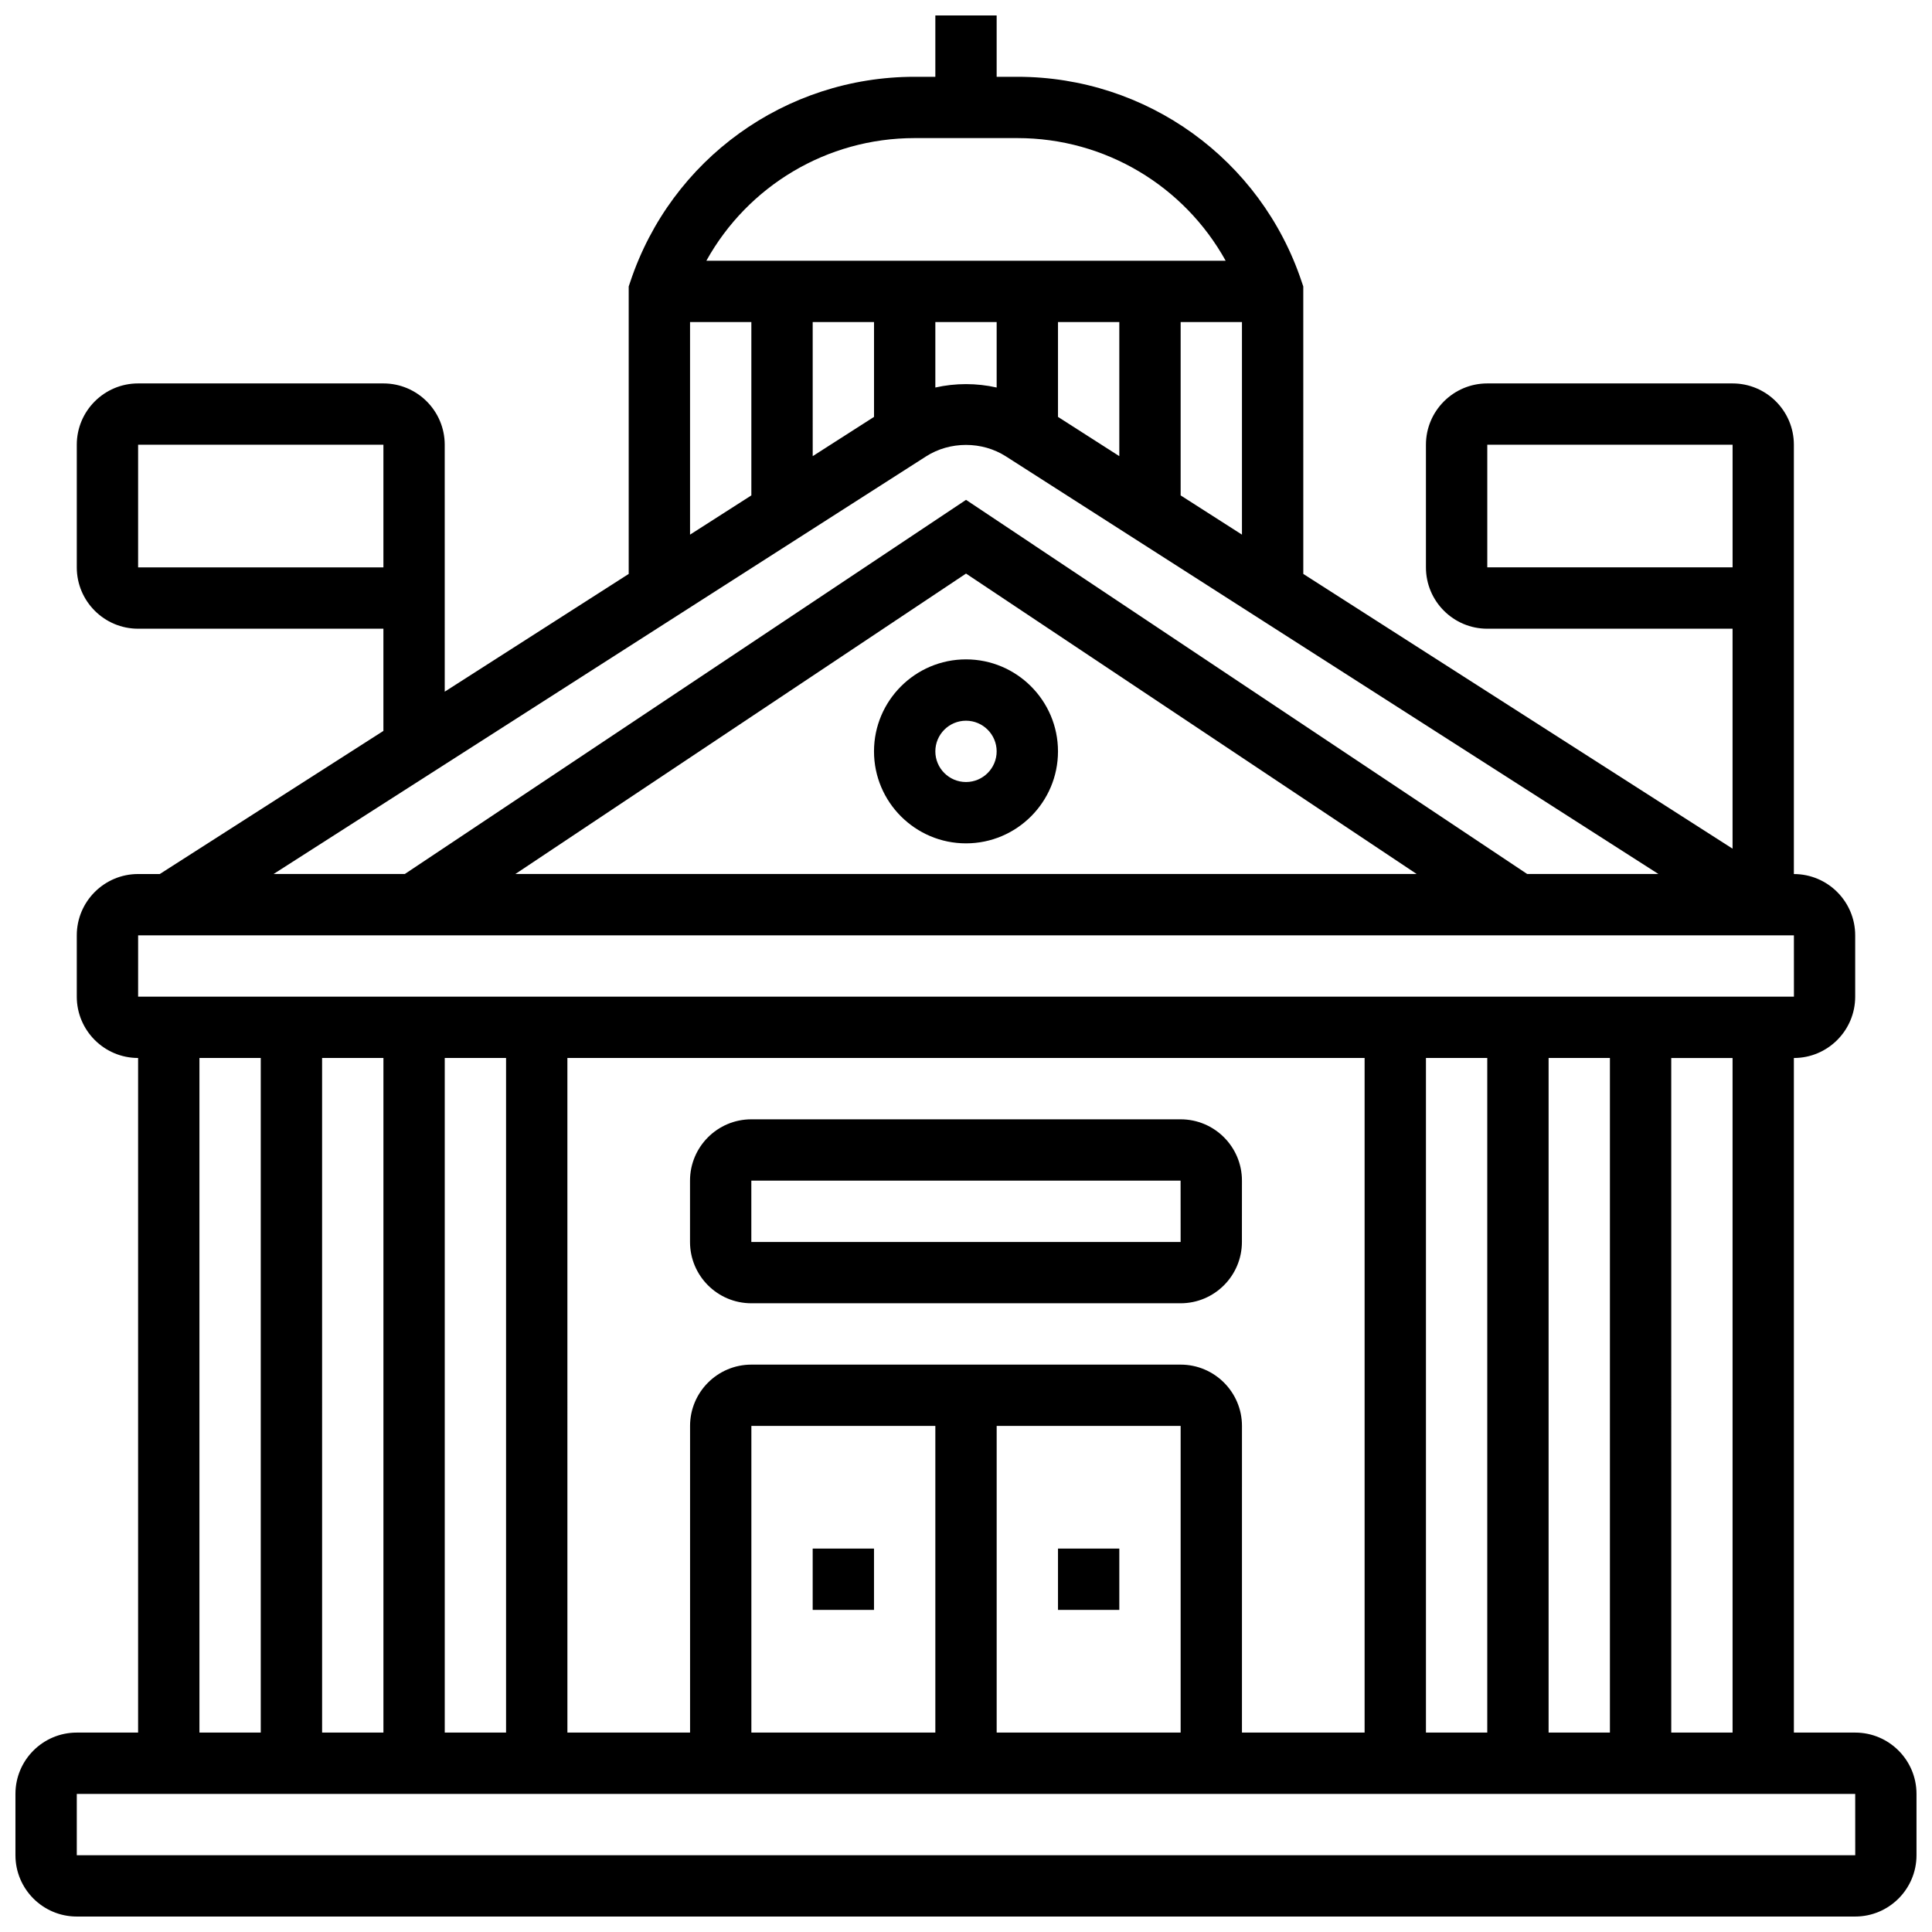 <?xml version="1.0" encoding="UTF-8"?>
<!-- Uploaded to: SVG Repo, www.svgrepo.com, Generator: SVG Repo Mixer Tools -->
<svg width="800px" height="800px" version="1.1" viewBox="144 144 512 512" xmlns="http://www.w3.org/2000/svg">
 <defs>
  <clipPath id="a">
   <path d="m148.09 148.09h503.81v503.81h-503.81z"/>
  </clipPath>
 </defs>
 <g clip-path="url(#a)">
  <path d="m635.65 603.15h-16.25l-0.004-178.77c8.965 0 16.25-7.289 16.25-16.25v-16.25c0-8.965-7.289-16.25-16.25-16.25v-113.77c0-8.965-7.289-16.25-16.25-16.25h-65.008c-8.965 0-16.25 7.289-16.25 16.25v32.504c0 8.965 7.289 16.25 16.25 16.25h65.008v58.289l-113.76-72.809-0.004-76.18-0.422-1.25c-10.824-32.488-41.102-54.316-75.344-54.316h-5.492v-16.25h-16.25v16.25h-5.492c-34.242 0-64.52 21.828-75.344 54.312l-0.426 1.254v76.18l-48.754 31.203-0.004-65.438c0-8.965-7.289-16.25-16.25-16.25h-65.008c-8.965 0-16.25 7.289-16.25 16.25v32.504c0 8.965 7.289 16.25 16.25 16.25h65.008v27.082l-59.262 37.93h-5.746c-8.965 0-16.25 7.289-16.25 16.25v16.25c0 8.965 7.289 16.25 16.25 16.25v178.77l-16.254 0.008c-8.965 0-16.25 7.289-16.25 16.25v16.25c0 8.965 7.289 16.25 16.25 16.25h471.3c8.965 0 16.25-7.289 16.25-16.25v-16.25c0.004-8.961-7.285-16.25-16.246-16.25zm-455.05-308.79v-32.504h65.008v32.504zm422.55 308.79h-16.25l-0.004-178.77h16.25zm-260.03 0v-81.262h48.754v81.258zm65.008-81.262h48.754v81.258h-48.754zm48.754-16.25h-113.76c-8.965 0-16.25 7.289-16.25 16.25v81.258h-32.504l-0.004-178.77h211.27v178.77h-32.504l0.004-81.258c0-8.961-7.289-16.25-16.254-16.25zm-211.27-81.262v178.77h-16.25l-0.004-178.77zm16.25 0h16.25v178.77h-16.25zm260.03 0h16.25v178.77h-16.25zm32.504 0h16.25v178.77h-16.25zm-16.25-130.02v-32.504h65.008v32.504zm-81.262-19.07v-45.938h16.25v56.336zm-81.258-45.938v25.133l-16.25 10.402-0.004-35.535zm16.25 0h16.25v17.348c-5.34-1.203-10.914-1.203-16.25 0zm32.504 0h16.25v35.535l-16.25-10.402zm-37.996-48.754h27.238c23.266 0 44.207 12.699 55.191 32.504h-137.62c10.988-19.805 31.926-32.504 55.191-32.504zm-59.516 48.754h16.25v45.938l-16.25 10.402zm62.547 35.602c6.332-4.055 14.84-4.055 21.168 0l172.92 110.67h-34.777l-148.72-99.152-148.73 99.152h-34.777zm130.02 110.67h-238.86l119.43-79.617zm-338.83 16.25h438.8l0.008 16.25-438.81 0.004zm16.25 32.504h16.25v178.77l-16.25 0.004zm-32.504 211.28v-16.25h471.3l0.008 16.25z"/>
 </g>
 <path d="m473.13 456.88c0-8.965-7.289-16.25-16.25-16.25h-113.77c-8.965 0-16.25 7.289-16.25 16.25v16.25c0 8.965 7.289 16.25 16.25 16.25h113.76c8.965 0 16.25-7.289 16.25-16.25zm-130.02 16.254v-16.25h113.76l0.008 16.25z"/>
 <path d="m359.37 554.39h16.25v16.25h-16.25z"/>
 <path d="m424.38 554.39h16.25v16.25h-16.25z"/>
 <path d="m375.62 343.12c0 13.441 10.938 24.379 24.379 24.379s24.379-10.938 24.379-24.379c0-13.441-10.938-24.379-24.379-24.379s-24.379 10.938-24.379 24.379zm32.504 0c0 4.477-3.641 8.125-8.125 8.125s-8.125-3.648-8.125-8.125c0-4.477 3.641-8.125 8.125-8.125s8.125 3.648 8.125 8.125z"/>
</svg>